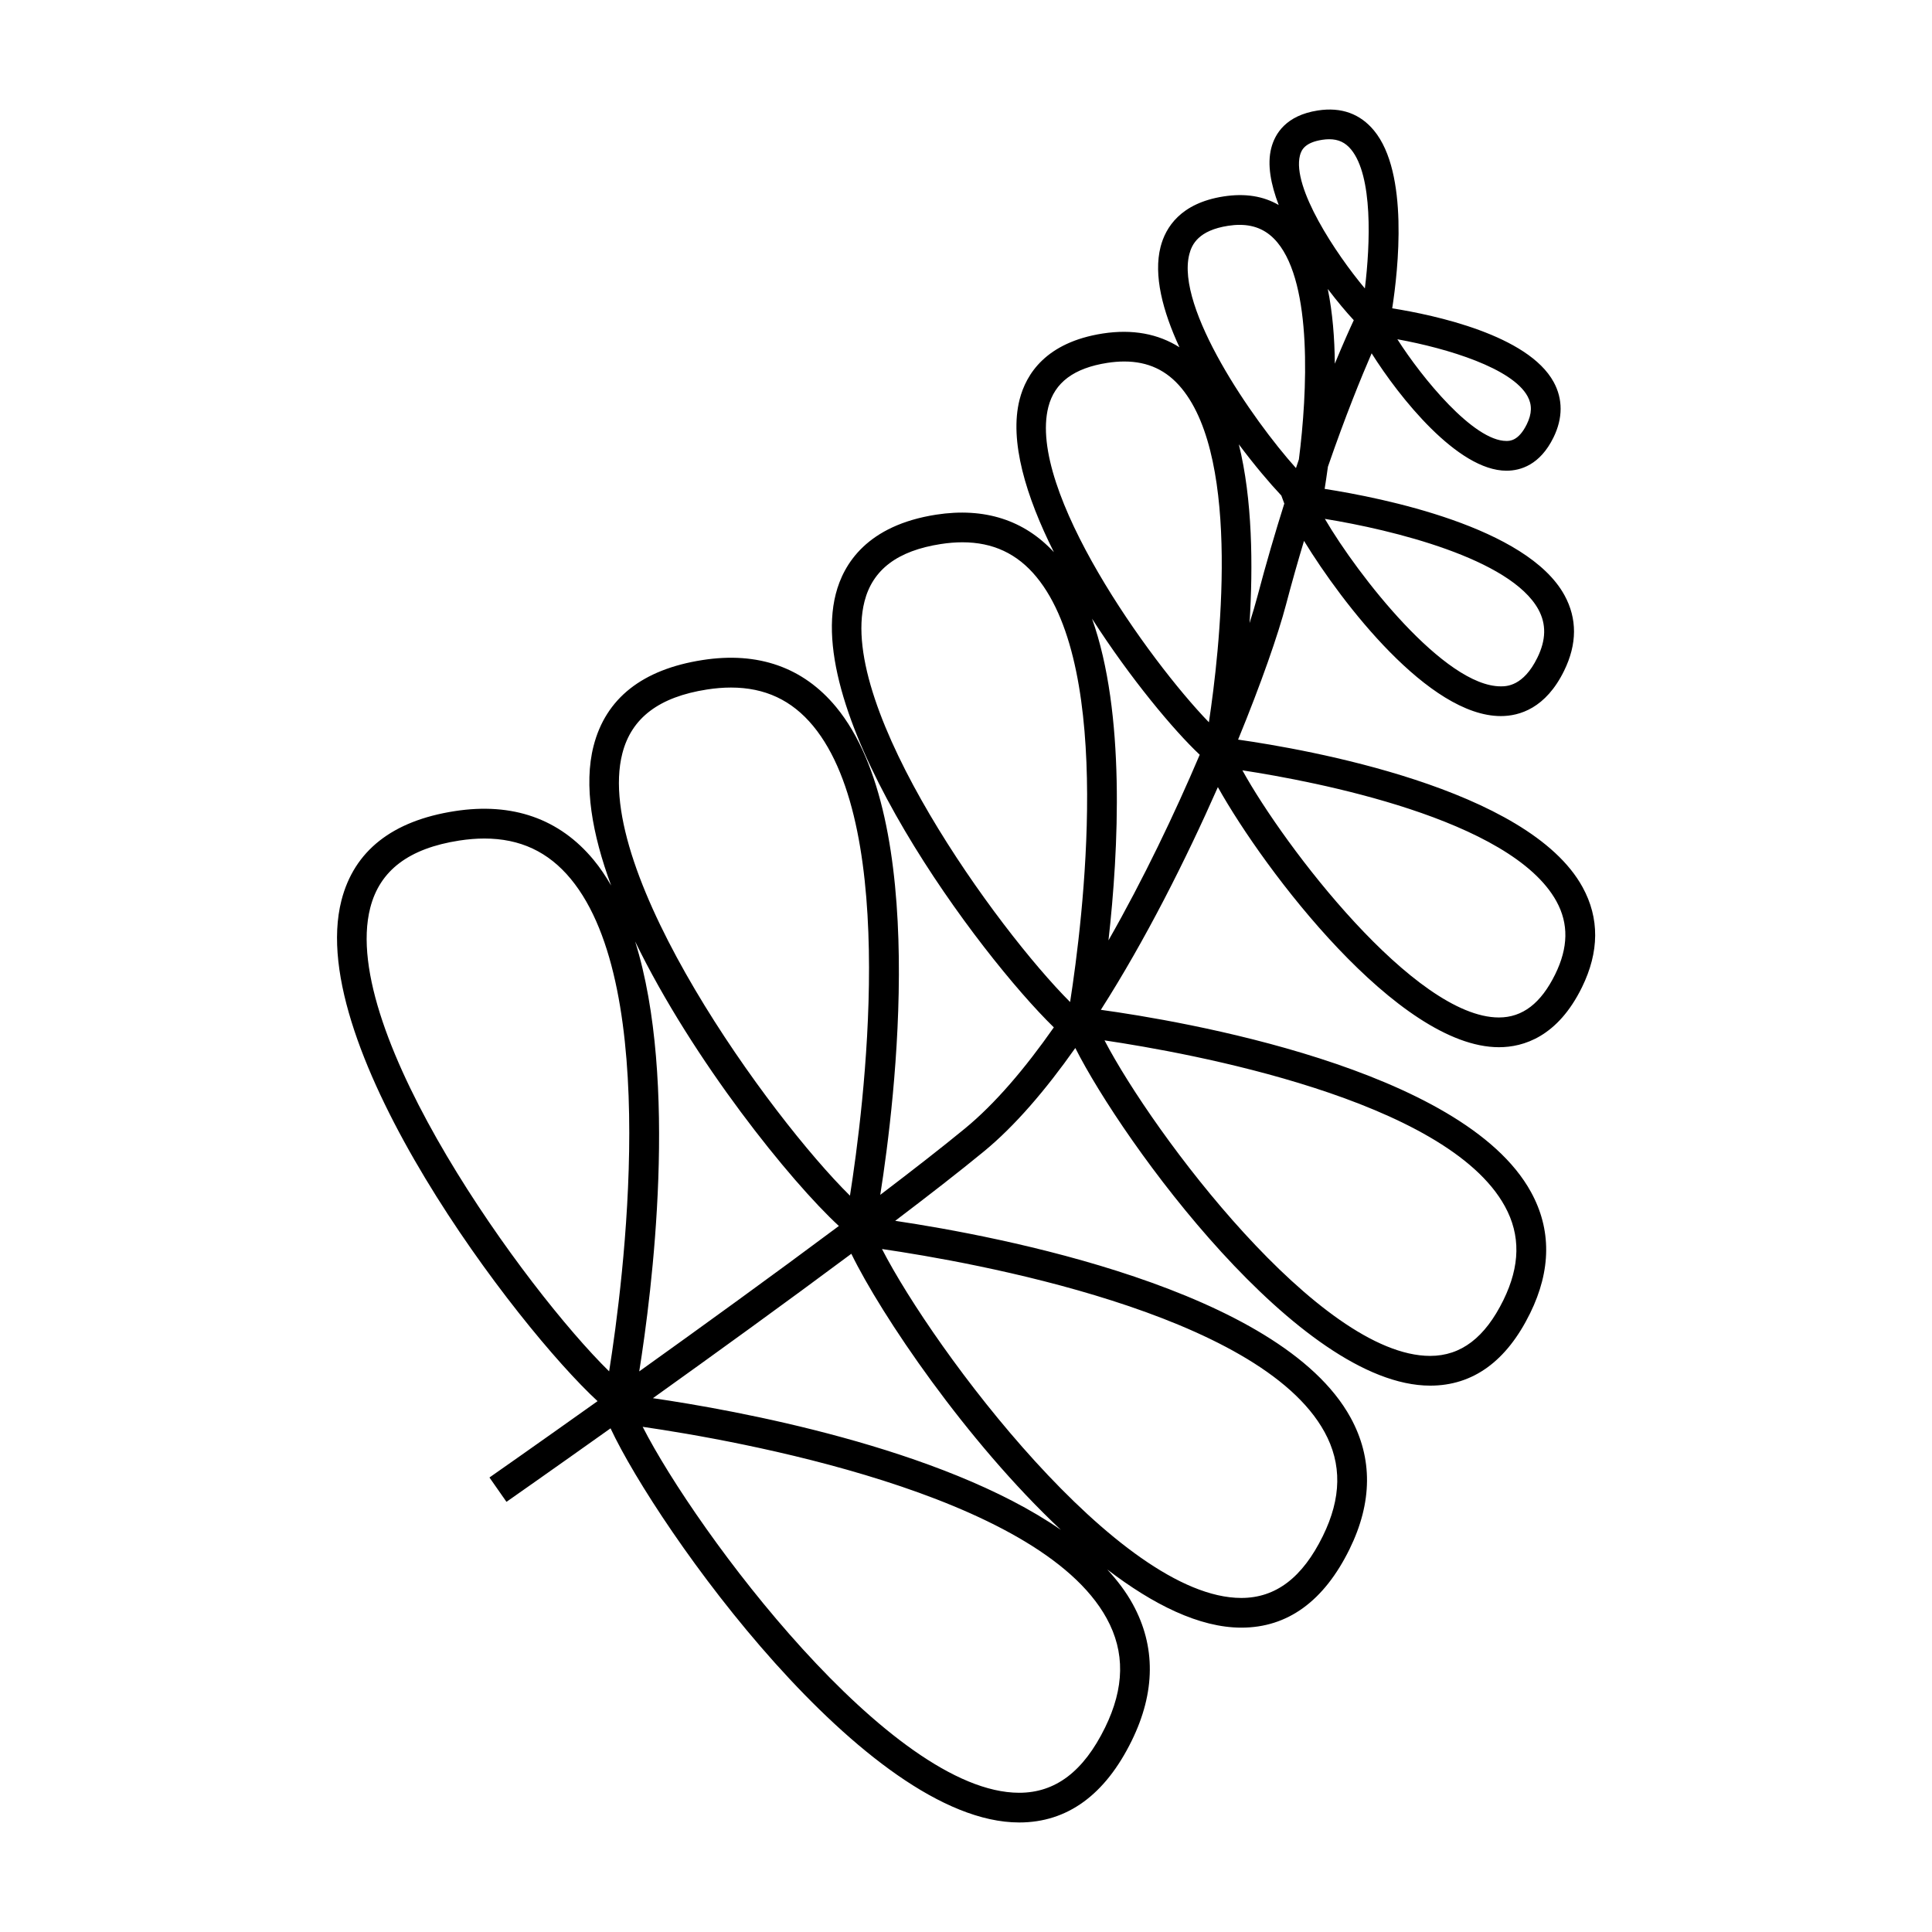 <?xml version="1.0" encoding="UTF-8"?>
<!-- The Best Svg Icon site in the world: iconSvg.co, Visit us! https://iconsvg.co -->
<svg fill="#000000" width="800px" height="800px" version="1.1" viewBox="144 144 512 512" xmlns="http://www.w3.org/2000/svg">
 <path d="m302.36 515.32c-16.566 11.785-28.328 20.012-28.648 20.23l4.508 6.453c0.316-0.219 11.57-8.094 27.582-19.48 12.426 26.543 67.66 104.45 108.3 104.45 12.727 0 22.754-7.285 29.809-21.652 6.309-12.859 6.406-25.039 0.285-36.211-1.773-3.238-4.09-6.281-6.758-9.184 12.133 9.293 24.402 15.418 35.535 15.418 12.25 0 21.898-7.008 28.68-20.824 6.066-12.359 6.156-24.078 0.273-34.824-18.676-34.086-93.777-48.156-120.69-52.164 8.949-6.785 17.047-13.082 23.469-18.355 8.25-6.769 16.438-16.352 24.262-27.445 12.625 25.008 59.371 89.477 94.055 89.477 11.324 0 20.23-6.453 26.48-19.191 5.59-11.387 5.668-22.195 0.234-32.102-18.043-32.93-93.383-45.457-114-48.301 11.809-18.492 22.52-39.766 31.012-59.02 12.406 22.18 47.801 68.926 74.488 68.926 6.481 0 15.559-2.75 21.996-15.871 4.613-9.398 4.672-18.324 0.172-26.535-14.418-26.309-73.383-36.562-91.297-39.109 6.144-14.969 10.602-27.812 12.707-35.801 1.559-5.918 3.16-11.535 4.762-16.867 10.176 16.629 33.113 46.43 52.164 46.43 4.961 0 11.898-2.078 16.758-11.996 3.473-7.078 3.504-13.816 0.105-20.031-9.926-18.105-48.203-25.789-63.559-28.18 0.25-1.578 0.551-3.519 0.867-5.871 4.676-13.551 8.867-23.793 11.586-30.059 7.316 11.613 22.762 31.113 35.738 31.113 3.711 0 8.887-1.527 12.457-8.812 2.504-5.098 2.519-10.176 0.043-14.695-6.812-12.441-31.477-17.723-42.785-19.527 1.574-10.141 4.449-35.902-4.828-47.121-3.617-4.375-8.598-6.293-14.914-5.305-8.402 1.309-11.332 6.141-12.312 9.961-1.121 4.34-0.117 9.625 1.973 15.086-4.051-2.352-8.867-3.164-14.609-2.273-11.426 1.777-15.383 8.246-16.695 13.355-1.926 7.516 0.566 17.02 5 26.617-5.664-3.586-12.465-4.856-20.324-3.648-15.109 2.352-20.324 10.812-22.035 17.492-2.801 10.945 1.691 25.711 9.09 40.457-7.871-8.508-18.398-11.918-31.203-9.941-18.27 2.844-24.555 13.008-26.605 21.027-8.539 33.328 38.07 95.605 57.789 114.85-7.609 10.867-15.566 20.242-23.57 26.812-6.16 5.059-13.887 11.074-22.426 17.566 4-25.426 13.004-99.371-11.715-129.29-8.676-10.496-20.66-14.742-35.414-12.434-15.91 2.477-25.617 10.141-28.852 22.777-2.648 10.363-0.395 23.297 4.66 36.977-1.406-2.434-2.934-4.727-4.641-6.789-9.027-10.914-21.496-15.312-36.836-12.926-16.543 2.57-26.633 10.531-29.996 23.652-10 39.078 46.668 113.17 67.879 132.71zm240.46-51.625c4.184 7.637 4.051 15.77-0.402 24.848-4.887 9.949-11.234 14.785-19.418 14.785-29.27 0-73.383-58.887-86.293-83.617 22.223 3.297 90.555 15.57 106.11 43.984zm13.672-80.805c3.238 5.914 3.129 12.219-0.336 19.285-3.785 7.715-8.668 11.465-14.93 11.465-22.258 0-56.82-45.254-67.98-65.496 19.195 2.938 71.219 12.801 83.246 34.746zm-4.805-77.379c2.129 3.891 2.047 8.07-0.27 12.789-3.723 7.59-8.215 7.59-9.691 7.59-14.91 0-37.828-29.355-46.621-44.383 17.945 2.906 49.195 10.531 56.582 24.004zm-2.871-56.5c1.238 2.266 1.176 4.629-0.211 7.445-2.164 4.402-4.504 4.402-5.391 4.402-8.727 0-22.348-16.688-28.895-26.949 13.48 2.449 30.434 7.684 34.496 15.102zm-111.06 144.2c2.703-24.031 4.535-60.301-4.356-85.258 10.148 15.832 21.73 29.672 28.539 36.062-6.648 15.633-14.934 32.984-24.184 49.195zm39.434-91.02c-0.531 2.004-1.223 4.344-2.043 6.926 0.945-15.215 0.766-32.832-2.844-47.363 4.16 5.559 8.156 10.27 11.262 13.57l0.789 2.129c-2.379 7.547-4.809 15.797-7.164 24.738zm20.551-61.809c-0.047-6.727-0.594-13.555-1.867-19.805 2.547 3.352 4.961 6.207 6.891 8.277-0.973 2.074-2.746 6.012-5.023 11.527zm-9.238-55.195c0.398-1.562 1.426-3.441 5.894-4.137 0.656-0.105 1.273-0.152 1.863-0.152 2.418 0 4.258 0.855 5.773 2.691 5.824 7.047 5.117 25.039 3.672 36.852-7.707-9.188-19.363-26.793-17.203-35.254zm-29.32 26.184c0.676-2.648 2.481-6.32 10.277-7.531 1.07-0.168 2.082-0.25 3.055-0.25 4.144 0 7.422 1.531 10.023 4.68 9.273 11.215 7.949 39.684 5.684 57.469-0.258 0.75-0.52 1.543-0.777 2.309-11.598-12.922-31.914-42.422-28.262-56.676zm-37.355 40.461c1.66-6.473 6.769-10.285 15.617-11.668 1.559-0.242 3.07-0.363 4.496-0.363 6.277 0 11.242 2.312 15.188 7.094 15.895 19.23 10.07 69.805 7.242 88.516-15.871-16.41-48.184-61.551-42.543-83.578zm-48.727 51.551c2.168-8.453 8.773-13.43 20.195-15.203 1.984-0.309 3.914-0.469 5.742-0.469 8.102 0 14.52 2.996 19.617 9.168 20.555 24.871 12.312 90.996 8.934 112.67-19.352-19.363-61.734-77.875-54.488-106.16zm-60.785 90.113c15.352 31.598 41.285 63.695 53.996 75.402-17.254 12.875-36.461 26.773-52.906 38.535 3.363-21.137 10.469-76.98-1.09-113.94zm124.52 208.36c-5.695 11.602-13.129 17.246-22.738 17.246-34.09 0-85.594-69.172-99.781-96.98 24.262 3.519 104.77 17.559 122.97 50.773 4.891 8.914 4.738 18.387-0.449 28.961zm58.176-78.375c4.648 8.484 4.508 17.508-0.438 27.578-5.422 11.043-12.488 16.414-21.617 16.414-32.465 0-81.465-65.699-95.219-92.469 23.594 3.438 99.961 16.879 117.27 48.477zm-69.883 25.938c-31.703-21.926-86.68-31.766-108.1-34.887 16.238-11.613 35.297-25.391 52.586-38.27 7.844 16.125 30.391 49.59 55.516 73.156zm-116.2-205.75c2.414-9.43 9.75-14.977 22.434-16.945 2.195-0.34 4.328-0.516 6.34-0.516 9 0 16.129 3.328 21.789 10.176 22.855 27.656 13.387 101.48 9.758 124.48-21.008-20.734-68.363-85.805-60.32-117.2zm-66.809 40.91c2.539-9.926 10.254-15.754 23.578-17.82 2.305-0.355 4.543-0.539 6.66-0.539 9.457 0 16.945 3.496 22.898 10.695 24.035 29.078 13.93 106.85 10.172 130.51-21.859-21.445-71.754-89.879-63.309-122.84z"/>
</svg>